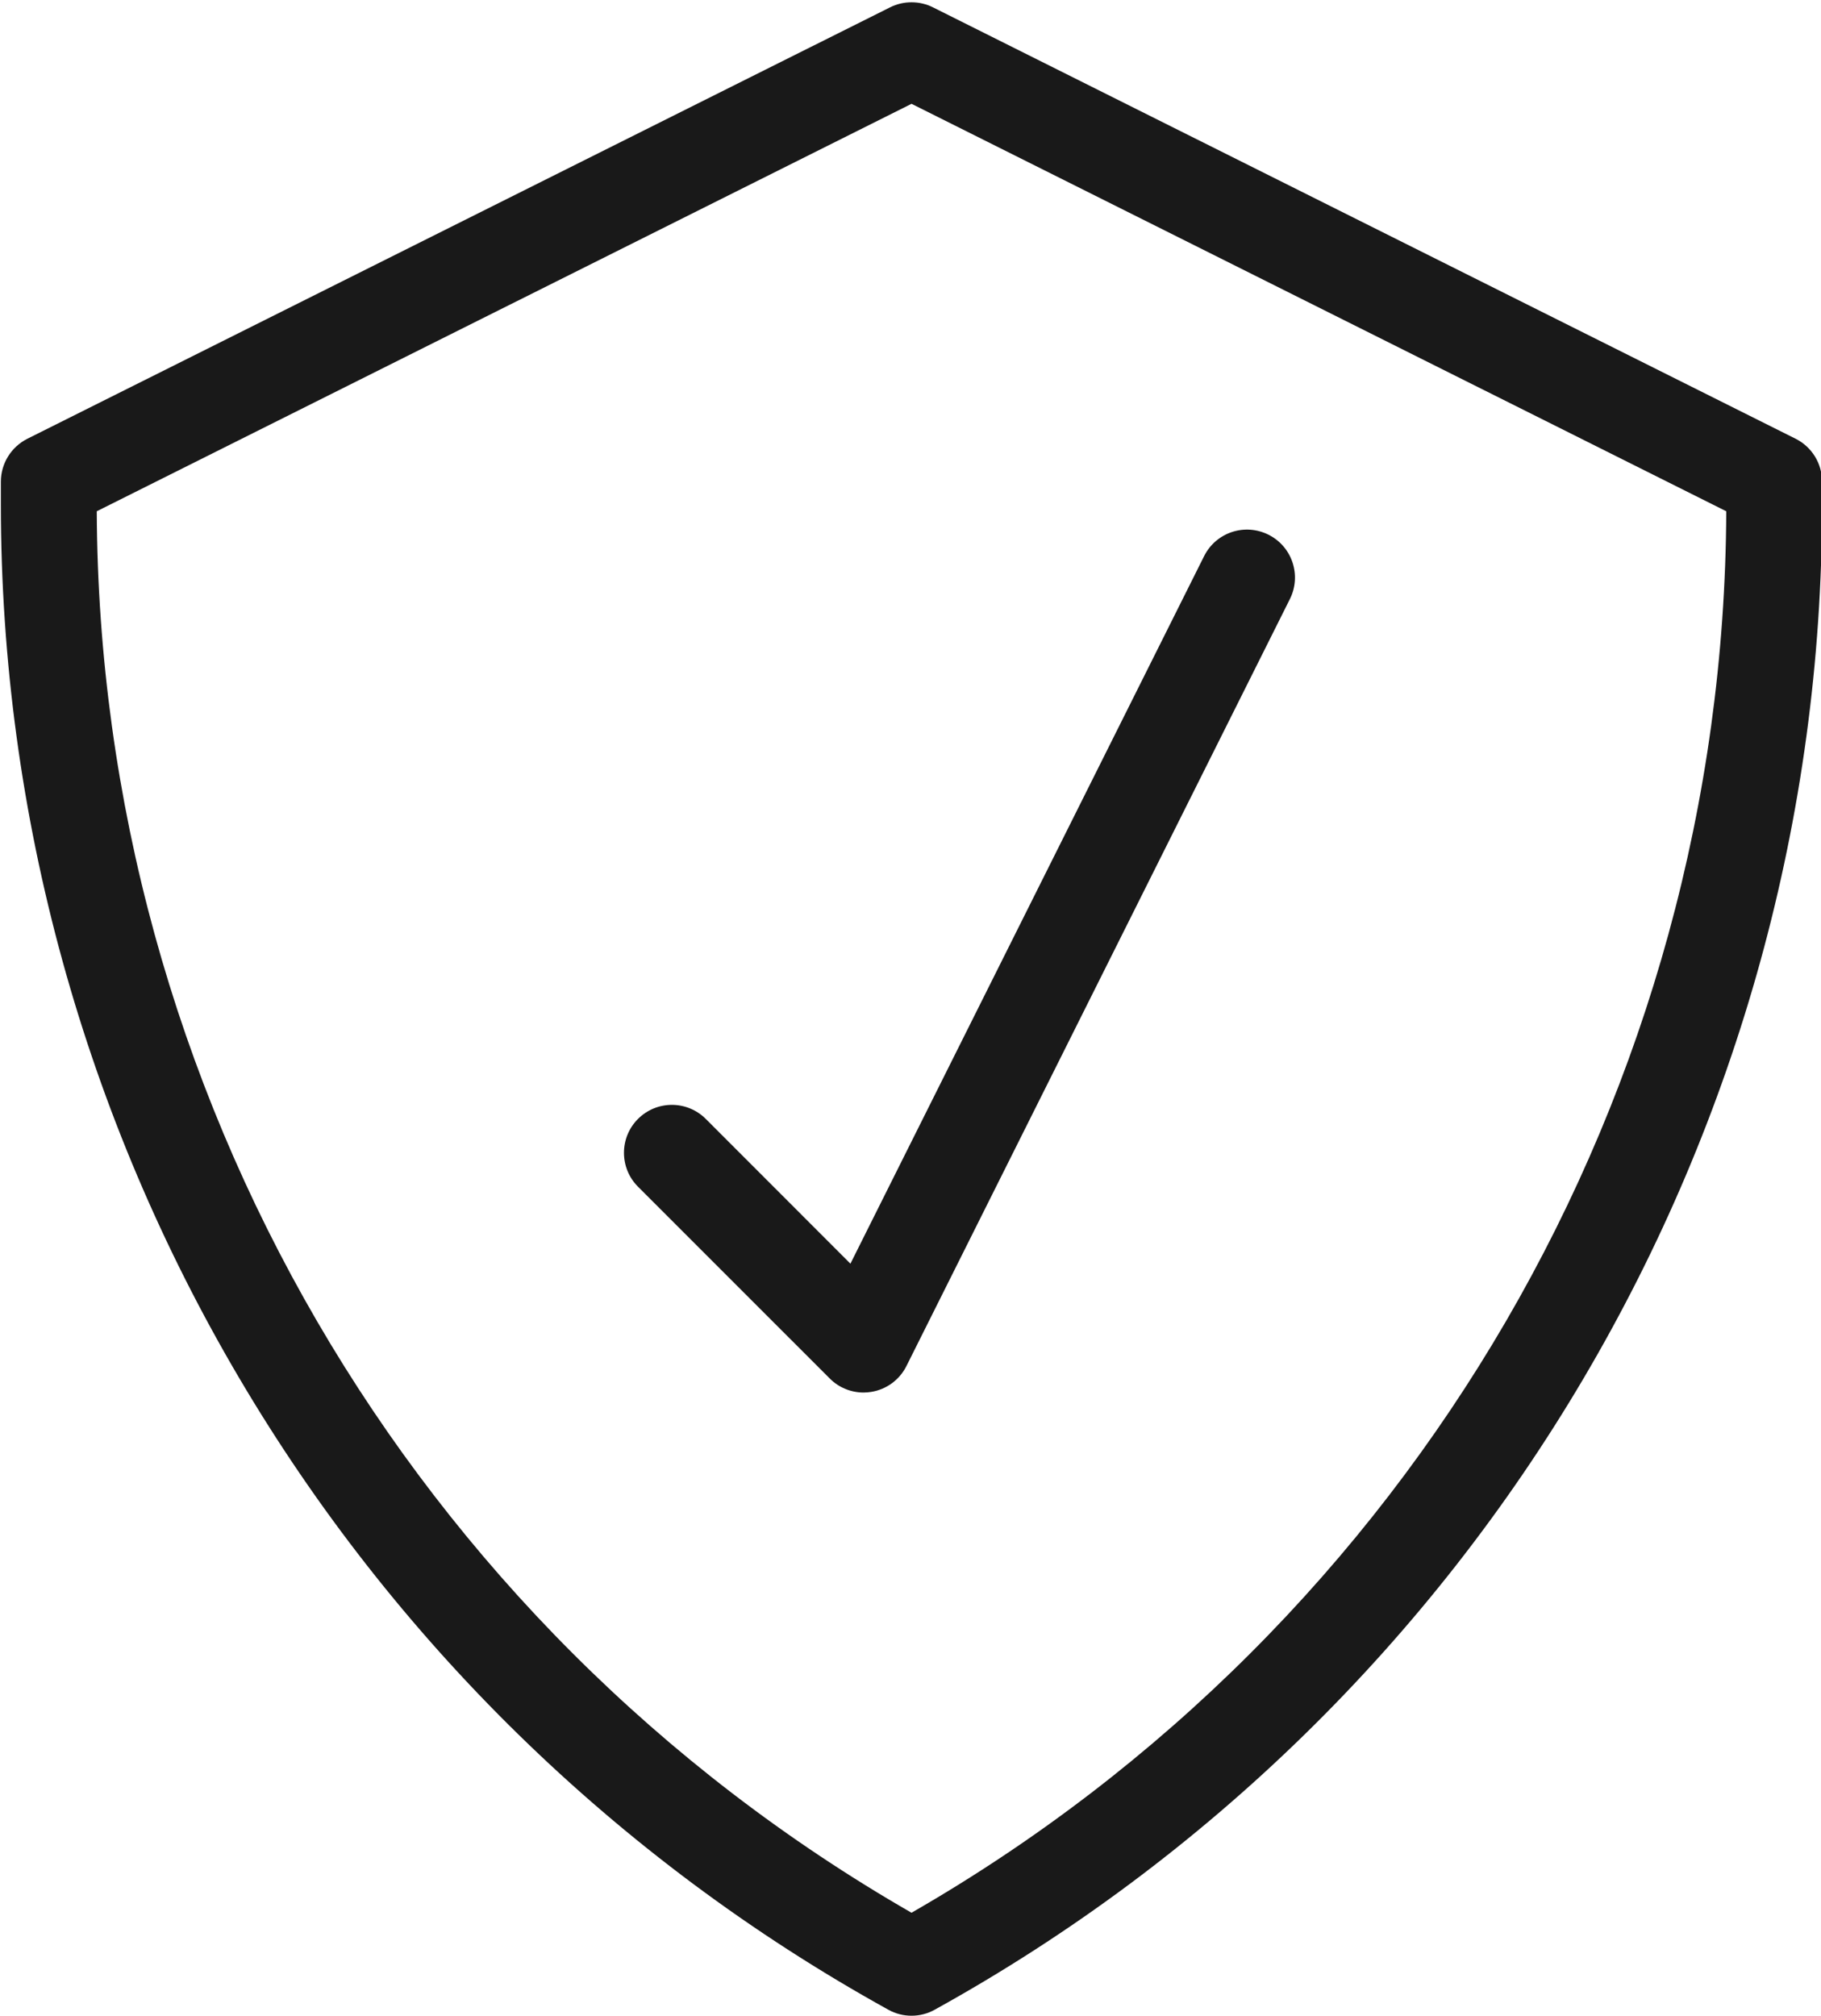 <?xml version="1.0" encoding="UTF-8" standalone="no"?><svg xmlns="http://www.w3.org/2000/svg" xmlns:xlink="http://www.w3.org/1999/xlink" fill="#000000" height="99.5" preserveAspectRatio="xMidYMid meet" version="1" viewBox="19.0 14.2 89.9 99.5" width="89.9" zoomAndPan="magnify"><g fill="#191919" id="change1_1"><path d="M 64 113.688 C 63.605 113.688 63.211 113.59 62.855 113.391 C 35.832 98.449 19.043 69.984 19.043 39.105 L 19.043 37.973 C 19.043 37.078 19.551 36.258 20.352 35.855 L 62.941 14.562 C 63.605 14.23 64.395 14.23 65.059 14.562 L 107.648 35.855 C 108.449 36.258 108.953 37.078 108.953 37.973 L 108.953 39.105 C 108.953 69.984 92.168 98.449 65.145 113.391 C 64.789 113.59 64.395 113.688 64 113.688 Z M 23.777 39.434 C 23.895 68.027 39.25 94.387 64 108.605 C 88.75 94.387 104.105 68.027 104.223 39.434 L 64 19.324 L 23.777 39.434" fill="inherit"/><path d="M 61.633 82.93 C 61.012 82.93 60.406 82.684 59.961 82.234 L 50.496 72.77 C 49.574 71.848 49.574 70.348 50.496 69.426 C 51.422 68.5 52.918 68.5 53.844 69.426 L 60.984 76.57 L 78.445 41.648 C 79.031 40.477 80.449 40.004 81.621 40.59 C 82.789 41.172 83.266 42.594 82.68 43.766 L 63.75 81.621 C 63.41 82.301 62.766 82.777 62.012 82.898 C 61.887 82.918 61.762 82.93 61.633 82.93" fill="inherit"/></g></svg>